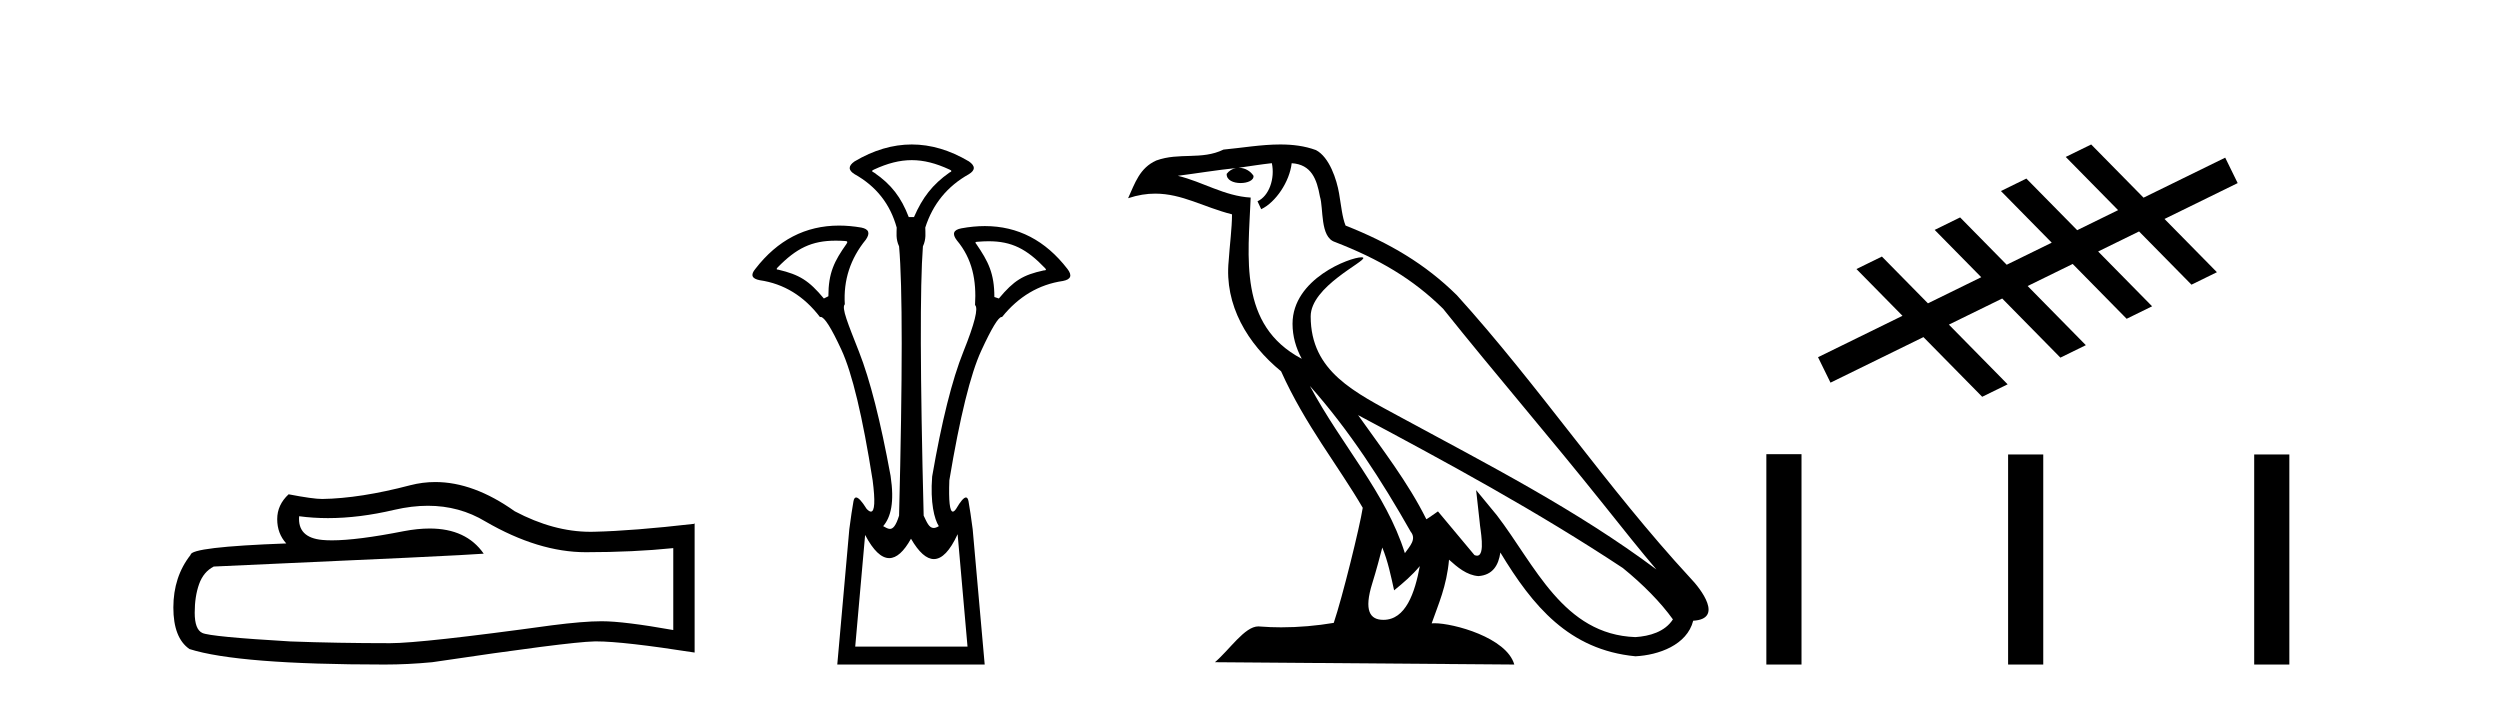 <?xml version='1.0' encoding='UTF-8' standalone='yes'?><svg xmlns='http://www.w3.org/2000/svg' xmlns:xlink='http://www.w3.org/1999/xlink' width='146.0' height='41.0' ><path d='M 24.988 29.537 Q 26.832 29.537 28.352 30.456 Q 31.444 32.249 34.211 32.249 Q 36.996 32.249 39.319 32.01 L 39.319 36.794 Q 36.432 36.281 35.151 36.281 L 35.117 36.281 Q 34.075 36.281 32.213 36.52 Q 24.645 37.562 22.783 37.562 Q 19.691 37.562 16.957 37.46 Q 12.277 37.186 11.815 36.964 Q 11.371 36.759 11.371 35.786 Q 11.371 34.829 11.627 34.111 Q 11.884 33.394 12.482 33.086 Q 27.105 32.437 28.249 32.335 Q 27.231 30.865 25.092 30.865 Q 24.398 30.865 23.586 31.019 Q 20.862 31.556 19.386 31.556 Q 19.075 31.556 18.819 31.532 Q 17.367 31.395 17.47 30.148 L 17.47 30.148 Q 18.286 30.258 19.154 30.258 Q 20.979 30.258 23.039 29.772 Q 24.055 29.537 24.988 29.537 ZM 25.423 28.151 Q 24.683 28.151 23.962 28.337 Q 21.04 29.106 18.819 29.14 Q 18.273 29.14 16.855 28.867 Q 16.189 29.482 16.189 30.319 Q 16.189 31.156 16.718 31.737 Q 11.132 31.942 11.132 32.403 Q 10.124 33.684 10.124 35.478 Q 10.124 37.255 11.064 37.904 Q 13.9 38.809 22.458 38.809 Q 23.825 38.809 25.243 38.673 Q 33.169 37.494 34.69 37.46 Q 34.761 37.458 34.839 37.458 Q 36.401 37.458 40.566 38.109 L 40.566 30.558 L 40.532 30.592 Q 36.962 31.002 34.707 31.054 Q 34.591 31.057 34.475 31.057 Q 32.329 31.057 30.06 29.858 Q 27.66 28.151 25.423 28.151 Z' style='fill:#000000;stroke:none' /><path d='M 53.246 9.352 C 53.952 9.352 54.658 9.535 55.449 9.901 C 55.595 9.96 55.595 10.019 55.449 10.077 C 54.453 10.78 53.875 11.533 53.378 12.675 L 53.07 12.675 C 52.631 11.533 52.068 10.78 51.043 10.077 C 50.897 10.019 50.897 9.96 51.043 9.901 C 51.834 9.535 52.54 9.352 53.246 9.352 ZM 48.804 14.055 C 48.976 14.055 49.155 14.061 49.343 14.074 C 49.49 14.074 49.519 14.133 49.431 14.25 C 48.729 15.245 48.377 15.924 48.377 17.301 L 48.114 17.432 C 47.235 16.378 46.688 16.043 45.458 15.75 C 45.341 15.75 45.326 15.706 45.414 15.618 C 46.51 14.496 47.401 14.055 48.804 14.055 ZM 57.734 14.089 C 59.086 14.089 59.962 14.539 61.034 15.662 C 61.121 15.75 61.092 15.794 60.946 15.794 C 59.745 16.057 59.213 16.378 58.334 17.432 L 58.071 17.345 C 58.071 15.968 57.719 15.275 57.016 14.25 C 56.929 14.162 56.958 14.118 57.104 14.118 C 57.326 14.099 57.535 14.089 57.734 14.089 ZM 55.925 31.197 L 56.503 37.762 L 49.945 37.762 L 50.523 31.241 C 50.997 32.143 51.466 32.594 51.932 32.594 C 52.359 32.594 52.782 32.216 53.202 31.461 C 53.661 32.254 54.107 32.65 54.539 32.65 C 55.017 32.65 55.479 32.166 55.925 31.197 ZM 53.246 8.437 C 52.133 8.437 51.02 8.766 49.908 9.425 C 49.527 9.689 49.527 9.938 49.908 10.172 C 51.167 10.875 51.987 11.914 52.367 13.29 C 52.367 13.583 52.301 13.949 52.506 14.388 C 52.711 16.702 52.711 21.943 52.506 30.113 C 52.317 30.721 52.145 30.888 51.971 30.888 C 51.843 30.888 51.714 30.798 51.577 30.728 C 52.027 30.198 52.243 29.337 52.009 27.785 C 51.424 24.593 50.809 22.177 50.164 20.538 C 49.52 18.898 49.132 17.975 49.337 17.77 C 49.249 16.365 49.659 15.106 50.567 13.993 C 50.83 13.612 50.742 13.378 50.303 13.29 C 49.853 13.213 49.419 13.174 48.999 13.174 C 47.042 13.174 45.412 14.018 44.11 15.706 C 43.817 16.057 43.905 16.277 44.373 16.365 C 45.779 16.57 46.95 17.287 47.887 18.517 C 47.9 18.512 47.913 18.509 47.927 18.509 C 48.144 18.509 48.548 19.149 49.139 20.428 C 49.769 21.789 50.376 24.329 50.962 28.048 C 51.12 29.268 51.086 29.878 50.861 29.878 C 50.794 29.878 50.711 29.824 50.61 29.717 C 50.333 29.273 50.129 29.052 49.997 29.052 C 49.921 29.052 49.869 29.127 49.842 29.278 C 49.769 29.688 49.688 30.23 49.6 30.903 L 48.897 38.809 L 57.506 38.809 L 56.804 30.903 C 56.716 30.23 56.635 29.688 56.562 29.278 C 56.535 29.127 56.485 29.052 56.412 29.052 C 56.288 29.052 56.096 29.273 55.837 29.717 C 55.764 29.824 55.7 29.878 55.646 29.878 C 55.465 29.878 55.397 29.268 55.442 28.048 C 56.057 24.359 56.679 21.833 57.309 20.472 C 57.912 19.166 58.307 18.513 58.494 18.513 C 58.502 18.513 58.509 18.515 58.517 18.517 C 59.483 17.317 60.669 16.614 62.074 16.409 C 62.543 16.321 62.631 16.087 62.338 15.706 C 61.051 14.038 59.444 13.203 57.516 13.203 C 57.076 13.203 56.619 13.247 56.145 13.334 C 55.676 13.422 55.588 13.656 55.881 14.037 C 56.789 15.12 57.03 16.379 56.942 17.814 C 57.147 17.99 56.92 18.898 56.261 20.538 C 55.602 22.177 54.995 24.608 54.438 27.829 C 54.321 29.351 54.563 30.318 54.827 30.728 C 54.709 30.801 54.611 30.834 54.527 30.834 C 54.25 30.834 54.124 30.486 53.942 30.113 C 53.737 21.943 53.722 16.702 53.898 14.388 C 54.103 13.949 54.036 13.583 54.036 13.29 C 54.476 11.914 55.325 10.875 56.584 10.172 C 56.965 9.938 56.965 9.689 56.584 9.425 C 55.471 8.766 54.359 8.437 53.246 8.437 Z' style='fill:#000000;stroke:none' /><path d='M 76.497 22.54 L 76.497 22.54 C 78.791 25.118 80.69 28.06 82.383 31.048 C 82.739 31.486 82.339 31.888 82.045 32.305 C 80.93 28.763 78.362 26.03 76.497 22.54 ZM 74.276 9.529 C 74.468 10.422 74.115 11.451 73.438 11.755 L 73.655 12.217 C 74.5 11.815 75.313 10.612 75.434 9.532 C 76.588 9.601 76.904 10.47 77.084 11.479 C 77.301 12.168 77.081 13.841 77.955 14.13 C 80.535 15.129 82.508 16.285 84.278 18.031 C 87.333 21.852 90.525 25.552 93.58 29.376 C 94.767 30.865 95.853 32.228 96.734 33.257 C 92.095 29.789 86.911 27.136 81.825 24.38 C 79.123 22.911 76.544 21.71 76.544 18.477 C 76.544 16.738 79.748 15.281 79.616 15.055 C 79.604 15.035 79.567 15.026 79.509 15.026 C 78.851 15.026 75.484 16.274 75.484 18.907 C 75.484 19.637 75.679 20.313 76.019 20.944 C 76.014 20.944 76.009 20.943 76.003 20.943 C 72.311 18.986 72.897 15.028 73.04 11.538 C 71.505 11.453 70.241 10.616 68.784 10.267 C 69.914 10.121 71.041 9.933 72.174 9.816 L 72.174 9.816 C 71.962 9.858 71.767 9.982 71.638 10.154 C 71.619 10.526 72.04 10.69 72.45 10.69 C 72.851 10.69 73.241 10.534 73.203 10.264 C 73.022 9.982 72.692 9.799 72.354 9.799 C 72.345 9.799 72.335 9.799 72.325 9.799 C 72.889 9.719 73.639 9.599 74.276 9.529 ZM 80.726 31.976 C 81.057 32.78 81.229 33.632 81.416 34.476 C 81.954 34.04 82.475 33.593 82.917 33.06 L 82.917 33.06 C 82.629 34.623 82.093 36.199 80.791 36.199 C 80.003 36.199 79.639 35.667 80.144 34.054 C 80.382 33.293 80.571 32.566 80.726 31.976 ZM 79.312 24.242 L 79.312 24.242 C 84.578 27.047 89.792 29.879 94.772 33.171 C 95.945 34.122 96.99 35.181 97.698 36.172 C 97.229 36.901 96.335 37.152 95.509 37.207 C 91.294 37.06 89.644 32.996 87.417 30.093 L 86.206 28.622 L 86.415 30.507 C 86.429 30.846 86.777 32.452 86.259 32.452 C 86.215 32.452 86.164 32.44 86.107 32.415 L 83.977 29.865 C 83.749 30.015 83.534 30.186 83.299 30.325 C 82.242 28.187 80.696 26.196 79.312 24.242 ZM 74.768 8.437 C 73.661 8.437 72.527 8.636 71.452 8.736 C 70.17 9.361 68.871 8.884 67.527 9.373 C 66.555 9.809 66.283 10.693 65.881 11.576 C 66.454 11.386 66.975 11.308 67.466 11.308 C 69.032 11.308 70.293 12.097 71.95 12.518 C 71.947 13.349 71.816 14.292 71.754 15.242 C 71.498 17.816 72.854 20.076 74.816 21.685 C 76.221 24.814 78.165 27.214 79.584 29.655 C 79.415 30.752 78.394 34.89 77.891 36.376 C 76.906 36.542 75.854 36.636 74.819 36.636 C 74.402 36.636 73.987 36.62 73.581 36.588 C 73.549 36.584 73.518 36.582 73.486 36.582 C 72.688 36.582 71.811 37.945 70.951 38.673 L 88.435 38.809 C 87.989 37.233 84.883 36.397 83.778 36.397 C 83.715 36.397 83.658 36.399 83.609 36.405 C 83.999 35.29 84.484 34.243 84.623 32.686 C 85.111 33.123 85.658 33.595 86.341 33.644 C 87.176 33.582 87.515 33.011 87.621 32.267 C 89.513 35.396 91.629 37.951 95.509 38.327 C 96.85 38.261 98.522 37.675 98.883 36.25 C 100.662 36.149 99.358 34.416 98.698 33.737 C 93.857 28.498 89.862 22.517 85.079 17.238 C 83.237 15.421 81.157 14.192 78.581 13.173 C 78.389 12.702 78.326 12.032 78.202 11.295 C 78.066 10.491 77.637 9.174 76.852 8.765 C 76.184 8.519 75.482 8.437 74.768 8.437 Z' style='fill:#000000;stroke:none' /><path d='M 122.125 8.437 L 120.639 9.165 L 123.697 12.272 L 121.308 13.443 L 121.308 13.443 L 118.34 10.428 L 116.854 11.157 L 119.821 14.172 L 119.821 14.172 L 117.191 15.461 L 117.191 15.461 L 114.471 12.697 L 112.985 13.426 L 115.705 16.189 L 115.705 16.189 L 112.592 17.715 L 112.592 17.715 L 112.592 17.715 L 112.592 17.715 L 112.592 17.715 L 112.592 17.715 L 109.903 14.983 L 108.417 15.712 L 111.105 18.443 L 106.173 20.861 L 106.901 22.347 L 112.329 19.687 L 112.329 19.687 L 115.76 23.172 L 117.246 22.444 L 113.815 18.958 L 113.815 18.958 L 116.929 17.433 L 120.327 20.886 L 121.813 20.158 L 118.415 16.704 L 118.415 16.704 L 121.045 15.415 L 121.045 15.415 L 124.196 18.617 L 125.683 17.888 L 122.532 14.687 L 122.532 14.687 L 124.921 13.516 L 127.982 16.625 L 129.468 15.897 L 126.407 12.787 L 130.68 10.693 L 129.952 9.207 L 125.183 11.544 L 122.125 8.437 Z' style='fill:#000000;stroke:none' /><path d='M 103.155 26.524 L 103.155 38.809 L 105.208 38.809 L 105.208 26.524 ZM 117.273 26.541 L 117.273 38.809 L 119.326 38.809 L 119.326 26.541 ZM 131.645 26.541 L 131.645 38.809 L 133.698 38.809 L 133.698 26.541 Z' style='fill:#000000;stroke:none' /></svg>